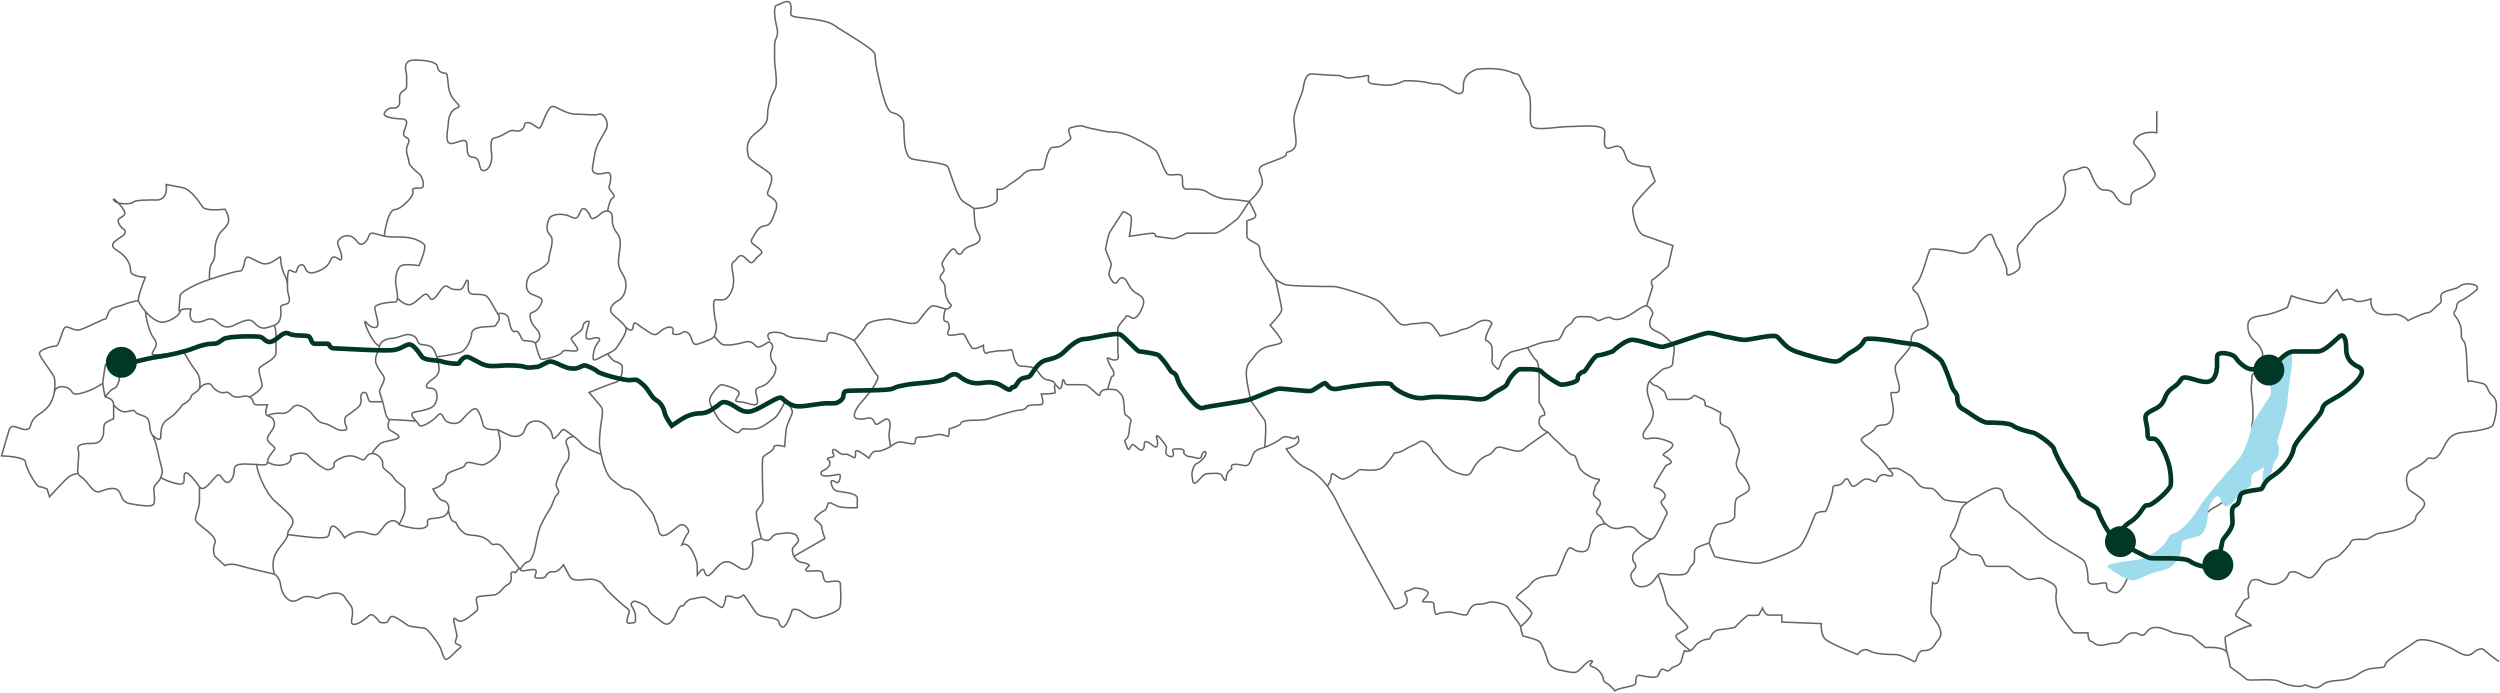 <?xml version="1.0" encoding="UTF-8"?> <svg xmlns="http://www.w3.org/2000/svg" width="1617" height="448" viewBox="0 0 1617 448" fill="none"> <path opacity="0.6" d="M66.504 247.838C66.504 245.838 67.504 240.838 68.004 236.838C68.404 233.638 71.838 235.504 73.504 236.838C75.004 239.171 77.804 244.338 77.004 246.338C76.004 248.838 75.504 250.838 73.504 251.338C71.904 251.738 69.171 255.171 68.004 256.838M66.504 247.838C66.504 249.438 67.504 254.504 68.004 256.838M66.504 247.838C64.836 249.171 59.801 252.318 53.003 254.237C44.505 256.636 48.5 251.838 42.002 250.338C36.803 249.138 35.168 252.437 35 254.237M68.004 256.838C69.838 257.004 73.504 258.238 73.504 261.838M73.504 261.838C73.504 265.438 73.504 269.338 73.504 270.838C72.171 271.338 69.204 272.638 68.004 273.838C66.504 275.338 67.504 280.338 66.504 282.338C65.504 284.338 65.004 286.838 59.004 286.838C53.004 286.838 49.504 287.838 50.504 290.838C51.504 293.838 50.504 296.338 50.504 300.338C50.504 302.964 49.857 304.728 50.545 306.338M73.504 261.838C74.671 263.338 77.704 266.338 80.502 266.338C83.999 266.338 86.502 264.338 87.502 266.338C88.502 268.338 93.502 268.338 95.502 270.838C97.502 273.338 96.002 277.838 98.502 281.338M104.002 308.838C103.002 311.838 99.502 313.338 99.502 316.338C99.502 319.338 100.502 323.338 99.502 325.838C98.502 328.338 90.502 326.838 84.502 325.838C78.502 324.838 79.002 320.838 77.004 317.838C75.007 314.838 70.002 315.838 65.002 317.838C60.002 319.838 57.003 311.338 53.003 308.838C51.629 307.979 50.904 307.18 50.545 306.338M104.002 308.838C105.002 305.838 105.502 305.338 104.002 300.338C102.502 295.338 101.002 284.838 98.502 281.338M104.002 308.838C105.168 309.671 108.902 311.638 114.502 312.838C121.502 314.338 118.002 308.838 119.502 306.338C121.002 303.838 126.502 311.338 129.002 314.838M98.502 281.338C100.335 283.171 104.002 285.938 104.002 282.338C104.002 277.838 104.502 273.338 109.002 270.838C112.602 268.838 116.502 264.004 118.002 261.838C119.668 261.004 123.102 258.838 123.502 256.838C124.002 254.338 126.502 254.838 129.002 251.338M129.002 251.338C131.502 247.838 136.002 247.338 137.002 249.338C138.002 251.338 142.002 254.838 145.502 253.838C149.002 252.838 149.002 256.838 153.002 256.838C157.002 256.838 158.502 255.338 161.502 256.838M129.002 251.338C129.502 249.171 129.802 243.938 127.002 240.338C123.502 235.838 121.002 231.338 119.502 228.838C118.002 226.338 98.502 231.338 98.502 228.838C98.502 226.338 103.502 223.838 99.502 218.838C96.302 214.838 94.502 205.504 94.002 201.338M161.502 256.838C164.502 258.338 163.002 261.838 166.002 261.838C168.402 261.838 171.668 261.838 173.002 261.838C172.168 263.838 171.002 268.038 173.002 268.838M161.502 256.838C164.168 255.338 169.502 251.738 169.502 249.338C169.502 246.338 166.498 239.838 168 237.838C169.502 235.838 178.5 232.338 178.5 228.338C178.5 224.338 178.5 219.338 178.5 216.338C178.5 213.938 177.834 211.362 177.502 210.374M173.002 268.838C175.502 269.838 177.002 270.338 177.502 273.838C178.002 277.338 173.002 280.838 173.002 283.838C173.002 286.838 179.002 288.838 177.502 290.838C176.002 292.838 173.002 295.838 173.002 298.838M173.002 268.838C174.335 268.171 177.902 266.938 181.502 267.338C186.002 267.838 188.002 264.838 189.502 263.338C191.002 261.838 193.002 261.338 198.002 264.338C203.002 267.338 204.002 272.838 209.502 273.838C215.002 274.838 217.502 278.838 222.002 278.338C226.502 277.838 223.002 275.838 223.002 272.338C223.002 268.838 224.002 269.338 228.002 266.338C232.002 263.338 234.002 261.838 233.502 258.338C233.002 254.838 234.002 253.838 236.002 253.838C238.002 253.838 237.502 259.838 240.002 259.838C242.002 259.838 245.835 259.838 247.502 259.838M173.002 298.838C173.002 301.39 169.745 300.685 166.002 300.418M173.002 298.838C175.502 300.338 179.502 301.838 184.502 300.338C188.502 299.138 188.502 296.171 188.002 294.838C190.668 293.504 196.702 291.638 199.502 294.838C203.002 298.838 210.002 303.838 212.002 303.838C214.002 303.838 217.002 301.998 216.002 300.418C215.002 298.838 221.502 294.838 226.502 294.838C231.502 294.838 234.502 298.838 236.002 296.838C237.502 294.838 238.002 293.338 241.002 293.338M129.002 314.838C131.502 318.338 135.502 312.838 139.002 308.838C142.502 304.838 142.502 308.838 145.502 311.338C148.502 313.838 151.502 308.838 151.502 303.838C151.502 298.838 159.502 300.338 164.002 300.338C164.673 300.338 165.345 300.371 166.002 300.418M129.002 314.838C129.002 315.671 129.002 318.638 129.002 323.838C129.002 330.338 125.002 334.338 127.002 337.338C129.002 340.338 141.002 346.838 139.002 351.338C137.402 354.938 138.335 358.504 139.002 359.838L145.502 365.838C146.502 365.171 149.802 364.238 155.002 365.838C160.202 367.438 172.168 370.171 177.502 371.338M177.502 371.338C176.835 369.338 175.902 364.238 177.502 359.838C179.502 354.338 186.002 349.338 186.002 345.838M177.502 371.338C178.669 372.004 181.103 374.337 181.502 378.337C182 383.337 185.503 388.837 189.502 388.837C193.5 388.837 194.503 385.337 199.502 385.837C204.5 386.337 204.502 387.837 207.002 386.337C209.502 384.837 215.998 382.837 219.5 383.837C223.002 384.837 222.998 386.837 225.5 389.837C228.002 392.837 228.002 393.837 228.002 396.837C228.002 399.837 226 403.837 229 403.837C232 403.837 236.998 399.837 238.5 398.337C240.002 396.837 241.502 397.837 243.502 399.837C245.502 401.837 244.502 402.837 248.502 402.837C252.502 402.837 251.002 397.837 254.502 398.837C258.002 399.837 263 404.337 264.5 404.837C265.7 405.237 271.668 406.004 274.502 406.337C276.503 406.337 283 415.337 284.5 418.337C286 421.337 286 423.337 287.5 425.837C289 428.337 293.5 422.337 296 420.337C298.5 418.337 299 417.837 296 416.837C293 415.837 295.5 413.337 295.5 411.337C295.5 409.337 293.5 403.337 293.5 400.837C293.5 398.337 295 401.337 297.5 401.837C300 402.337 307 396.337 308.5 394.837C310 393.337 307 387.337 308.5 386.337C310 385.337 315.5 385.337 319.5 384.837C323.5 384.337 325.5 379.337 328 378.337C330.5 377.337 331 374.837 330.5 371.837C330.1 369.437 332.333 369.837 333.5 370.337C334.333 369.004 336.1 366.737 336.5 368.337M186.002 345.838C186.002 342.338 189.502 340.838 189.502 337.338C189.502 333.838 184.002 329.838 177.502 323.838C171.002 317.838 166.002 303.998 166.002 300.418M186.002 345.838C189.002 345.838 199.502 347.838 207.002 347.838C214.502 347.838 212.002 345.838 214.002 341.338C215.602 337.738 220.668 344.171 223.002 347.838C223.502 347.171 225.502 345.538 229.502 344.338C234.502 342.838 239.002 345.838 242.502 345.838C246.002 345.838 247.502 339.338 252.002 337.338C255.602 335.738 257.502 338.004 258.002 339.338M241.002 293.338C244.002 293.338 248.002 296.838 247.502 300.338C247.002 303.838 252.002 304.838 254.502 308.838C257.002 312.838 262.502 314.838 262.002 316.338C261.502 317.838 262.002 324.838 262.002 328.838C262.002 332.038 259.335 337.171 258.002 339.338M241.002 293.338C241.002 291.838 243.502 289.338 245.502 287.338C247.502 285.338 252.502 285.338 256.502 283.838C260.502 282.338 255.502 280.338 252.502 278.338C250.102 276.738 251.168 273.004 252.002 271.338M258.002 339.338C261.835 340.671 270.502 342.938 274.502 341.338C279.502 339.338 273.002 335.838 280.002 335.338C287.002 334.838 289.002 333.338 290.002 330.338M290.002 330.338C291.002 327.338 289.002 323.838 286.502 323.838C284.502 323.838 281.335 318.838 280.002 316.338C282.835 315.504 288.502 312.838 288.502 308.838C288.502 303.838 300.002 303.998 301.002 300.418C302.002 296.838 310.002 301.838 313.502 300.338C317.002 298.838 323.002 294.838 323.502 289.338C323.902 284.938 322.668 279.838 322.002 277.838M290.002 330.338C290.501 332.671 291.9 337.338 293.5 337.338C295.5 337.338 295.002 339.837 298.002 342.837C301.002 345.838 301.502 345.837 307.002 346.337C312.502 346.837 315.5 348.837 317.5 351.337C319.5 353.837 321.5 349.837 325 353.837C327.8 357.037 333.833 364.837 336.5 368.337M322.002 277.838C319.168 278.171 313.302 278.038 312.502 274.838C311.502 270.838 309.502 263.838 307.002 264.338C304.502 264.838 300.502 269.838 298.002 272.338C295.502 274.838 290.502 273.838 288.502 272.338C286.502 270.838 286.002 265.338 283.002 268.838C280.002 272.338 272.002 277.338 271.002 274.838C270.726 274.149 269.957 273.27 269.123 272.338M322.002 277.838C323.168 278.504 326.2 280.137 329 281.337C332.5 282.837 337.5 282.837 339 278.837C340.5 274.838 342 272.838 346 272.338C350 271.837 354 275.338 356 278.338C358 281.337 356.5 285.837 360 282.337C363.5 278.837 363.5 276.337 366.5 278.837C368.026 280.109 369.553 281.122 371.145 282.337M245.502 223.838C246.002 220.338 251.002 218.838 253.502 218.838C256.002 218.838 262.002 216.338 263.502 216.338C265.002 216.338 269.002 216.838 270.002 220.338C271.002 223.838 273.502 222.338 278.002 223.838C280.034 224.515 281.525 227.563 282.528 230.838M245.502 223.838C245.002 227.338 241.502 231.338 243.502 235.838C245.502 240.338 248.002 242.338 248.502 244.338C249.002 246.338 245.502 251.838 245.502 252.838C245.502 253.838 246.502 256.838 247.502 259.838M245.502 223.838C241.503 222.838 236.002 210.374 236.002 208.338C236.002 206.302 238 211.838 242.5 211.838C247 211.838 242 201.338 242.5 198.838C243 196.338 252.5 195.338 255.5 195.338C256.573 195.338 257.007 194.314 257.098 192.838M247.502 259.838C248.502 262.838 249.502 271.338 252.002 271.338M252.002 271.338C254.002 271.338 264.249 272.004 269.123 272.338M269.123 272.338C266.931 269.886 264.293 267.062 269.002 266.338C281.502 264.338 281.002 261.838 282.002 259.838C283.002 257.838 283.002 253.338 281.002 251.838C279.002 250.338 277.002 251.838 276.002 250.338C275.002 248.838 277.502 246.838 281.002 244.338C283.802 242.338 284.168 239.171 284.002 237.838C283.784 236.024 283.301 233.363 282.528 230.838M94.002 201.338C96.168 204.004 101.602 209.138 106.002 208.338C111.502 207.338 116.502 203.338 116.502 201.338M94.002 201.338C92.668 199.838 89.902 196.338 89.502 194.338M116.502 201.338C116.502 199.738 121.168 199.671 123.502 199.838C122.668 202.671 122.202 208.338 127.002 208.338C133.002 208.338 133.002 205.838 137.002 206.338C141.002 206.838 143.502 214.338 151.502 210.338C159.502 206.338 162.002 206.338 164.002 208.338C166.002 210.338 168.502 213.338 173.002 211.838C174.733 211.261 176.243 210.906 177.502 210.374M116.502 201.338C115.002 202.534 116.502 193.838 116.502 191.338C116.502 188.838 127.002 183.838 131.002 182.338C131.932 181.989 133.539 181.423 135.502 180.761M186.002 187.338C186.002 190.838 189.502 195.838 184.502 196.838C179.502 197.838 182.502 199.338 181.502 204.838C180.886 208.222 179.514 209.524 177.502 210.374M186.002 187.338C186.002 179.338 184.502 179.838 183.002 175.338C181.502 170.838 181.502 167.838 181.502 166.338C181.502 164.838 175.002 172.338 169.502 170.338C164.002 168.338 162.502 166.338 160.002 166.338C157.502 166.338 158.502 175.338 155.002 175.338C152.316 175.338 141.975 178.577 135.502 180.761M186.002 187.338C185.834 183.338 185.8 175.238 187 174.838C188.5 174.338 191.5 177.838 192 174.838C192.5 171.838 194.998 170.338 196.5 171.838C198.002 173.338 197.5 178.838 206 175.338C214.5 171.838 213 167.338 215.5 166.338C218 165.338 221 170.838 221 166.338C221 161.838 217 157.838 219 155.338C221 152.838 224.503 151.338 228.002 153.338C231.5 155.338 232.002 160.338 236.002 156.838C240.002 153.338 237.003 149.338 243.502 151.338C245.543 151.966 247.091 152.397 248.502 152.692M135.502 180.761C135.335 178.12 135.402 172.338 137.002 170.338C139.002 167.838 139.002 164.838 139.002 161.838C139.002 158.838 140.002 152.338 144.002 148.838C148.002 145.338 149.502 141.838 145.502 135.338C141.335 135.838 132.602 136.238 131.002 133.838C129.002 130.838 123.502 122.338 118.002 121.338C113.602 120.538 109.168 119.671 107.502 119.338C108.002 122.671 107.502 129.338 101.502 129.338C94.002 129.338 87.502 129.338 86.002 130.838C84.502 132.338 75.007 132.338 73.504 129.338C72.002 126.338 82.502 136.338 80.502 138.838C78.502 141.338 75.007 140.838 77.004 144.838C79.002 148.838 82.502 148.338 80.502 151.338C78.502 154.338 68.002 157.338 75.502 161.838C83.002 166.338 84.502 171.838 84.502 175.338C84.502 178.138 90.835 179.171 94.002 179.338C92.335 183.504 89.102 192.338 89.502 194.338M89.502 194.338C87.667 194.671 83.299 195.638 80.502 196.838C77.004 198.338 74.502 198.338 72.002 199.838C69.502 201.338 69.504 206.338 68.004 206.338C66.504 206.338 55.502 212.338 51.502 213.338C47.502 214.338 44.002 210.338 42.002 211.838C40.002 213.338 38.502 223.838 36.002 223.838C33.502 223.838 25.002 226.338 25.502 228.838C26.002 231.338 33.998 241.338 35 243.838C35.619 245.383 35.855 249.794 35 254.237M50.545 306.338C49.363 306.338 46.4 306.838 44 308.838C41.6 310.838 35 318.004 32 321.338L30.5 316.338C29.5 315.838 27.1 314.838 25.502 314.838C23.503 314.838 16.5 302.338 16.5 298.838C16.5 296.038 6.167 295.004 1 294.838C2.167 290.671 4.8 281.438 6 277.838C7.5 273.338 12.5 277.838 16.5 277.838C20.5 277.838 19 274.838 21.5 271.338C24 267.838 28 267.338 32 261.838C33.527 259.738 34.472 256.981 35 254.237M257.098 192.838C257.261 190.189 256.321 186.086 256 183.838C255.5 180.338 256.5 173.338 259.5 171.838C261.9 170.638 268.168 171.338 271.002 171.838C272.668 168.004 275.701 159.938 274.5 158.338C272.998 156.338 267.5 153.338 259.5 153.338C254.013 153.338 251.583 153.338 248.502 152.692M257.098 192.838C258.731 194.671 262.799 198.038 266 196.838C270.002 195.338 274.002 189.338 276.002 190.338C278.002 191.338 278.002 195.338 281.002 192.838C284.002 190.338 286.5 183.338 289.5 185.338C292.5 187.338 293.5 187.338 297 187.338C300.5 187.338 301 180.338 302.5 181.338C304 182.338 300.5 190.338 306.5 190.338C312.5 190.338 314 190.838 315 191.838C316 192.838 317.5 194.838 319.5 198.838C320.314 200.465 321.293 201.762 322 202.963M282.528 230.838C286.352 230.338 294.8 229.038 298 227.838C302 226.338 305 218.838 305 216.338C305 213.838 306.5 211.838 314 211.338C321.5 210.838 319.5 211.838 322 208.338C323.483 206.262 323.031 204.713 322 202.963M322 202.963C324 202.421 328.2 202.338 329 206.338C330 211.338 331 215.338 333.5 214.338C336 213.338 337 220.338 339 220.338C341 220.338 346.5 220.838 346.5 222.338M346.5 222.338C346.5 223.838 349 231.838 350 232.338C351 232.838 362.5 230.338 363.5 227.838C364.5 225.338 370.5 227.838 373 226.838C375.5 225.838 369 220.338 369.5 218.838C370 217.338 377 214.338 377 211.338C377 208.338 381 206.838 381 208.338C381 209.838 378 217.338 379.5 218.838C381 220.338 386 217.338 387.5 218.838C389 220.338 385 221.838 384 227.838C383 233.838 383.5 233.838 389 230.838C390.512 230.013 391.835 229.377 393 228.816M346.5 222.338C345 222.338 350 220.338 349 216.338C348 212.338 344 211.338 343 205.838C342 200.338 345.5 203.838 349 198.338C352.5 192.838 350 192.838 344 190.338C338 187.838 341 178.338 344 176.838C347 175.338 355 171.838 355 167.838C355 163.838 359 155.338 356 152.338C353 149.338 353.5 145.838 355 141.838C356.5 137.838 365 137.838 369.5 140.338C374 142.838 374 138.838 376 135.838C378 132.838 381 137.838 382 140.338C383 142.838 386 140.338 389 137.838C390.281 136.771 391.744 136.341 393 136.511M404.5 211.338C406.5 214.338 401.5 220.338 399.5 223.838C398.05 226.376 396.074 227.336 393 228.816M404.5 211.338C402.5 208.338 398.5 205.587 396 202.963C393.5 200.338 395.5 196.838 400 194.338C404.5 191.838 405.5 185.338 404.5 181.338C403.5 177.338 400 174.838 400 169.338C400 163.838 403 155.838 399.5 151.338C396 146.838 396 144.338 396 140.338C396 138.045 394.686 136.738 393 136.511M404.5 211.338C406 213.004 409.1 215.338 409.5 211.338C410 206.338 412.5 210.337 416 212.338C419.5 214.338 423 218.338 426 215.338C429 212.338 433.5 210.337 435 212.338C436.5 214.338 433 216.338 437.5 216.338C442 216.338 441.5 212.838 445 215.338C448.5 217.838 446.5 224.338 452 222.338C457.5 220.338 461 219.338 462 217.338M248.502 152.692C248.835 149.741 250.002 142.838 252.002 138.838C254.502 133.838 255.498 136.838 259.5 133.838C263.502 130.838 268 126.338 267 123.338C266 120.338 272.5 122.838 273.5 120.838C274.5 118.838 273.003 113.838 271.002 112.338C269 110.838 264.5 106.838 264.5 104.838C264.5 102.838 263.5 101.838 263 98.338C262.5 94.838 264.5 92.838 264.5 90.838C264.5 88.838 261 88.838 261 86.838C261 84.838 263 81.338 263 79.338C263 77.338 261.5 76.838 258.5 76.838C255.5 76.838 248.502 75.838 248.502 73.838C248.502 71.838 252 69.338 254 69.838C256 70.338 258.5 68.838 258.5 66.338C258.5 63.838 258 61.338 259.5 59.838C261 58.338 263 57.838 263 55.838C263 53.838 263 49.338 263 48.338C263 47.338 259.5 38.838 268 38.838C276.5 38.838 283 40.338 283 43.338C283 46.338 286.5 47.338 288 47.338C289.5 47.338 289.5 50.838 290 55.338C290.5 59.838 292 62.338 293.5 64.338C295 66.338 299 68.838 295.5 69.838C292 70.838 290 75.838 290 79.338C290 82.838 287 93.338 292 92.838C297 92.338 301.5 88.337 302 93.338C302.5 98.338 301.5 101.338 306.5 101.838C311.5 102.338 309 110.838 313 110.338C317 109.838 318.5 103.838 318 99.838C317.5 95.838 317 89.838 319.5 89.338C322 88.838 324.5 87.838 328.5 85.338C332.5 82.838 334.5 86.338 337.5 83.838C340.5 81.338 338 79.338 341.5 79.338C345 79.338 348 84.338 349.5 82.338C351 80.338 354.5 67.837 358 68.838C361.5 69.838 366.5 73.838 372.5 73.838C378.5 73.838 385 74.838 387.5 73.838C390 72.838 394.5 78.838 392 83.838C389.5 88.838 385.5 93.338 384.5 100.838C383.5 108.338 381.5 111.338 386 112.338C390.5 113.338 395 108.837 395 114.838C395 120.838 392.5 120.338 395 123.338C397.5 126.338 398 126.838 396 128.338C394.4 129.538 393.333 134.286 393 136.511M462 217.338C463 215.338 464 211.838 463 208.338C462 204.838 461 195.838 462 194.338C463 192.838 467 195.338 470 192.838C473 190.338 474.5 185.838 474.5 181.338C474.5 176.838 472 170.838 474.5 169.338C477 167.838 478 163.337 481.5 166.338C485 169.338 485.5 171.838 488.5 167.838C491.5 163.838 494.5 164.337 491.5 161.338C488.5 158.338 484.5 157.337 486.5 154.338C488.5 151.338 489 149.338 491.5 147.338C494 145.338 496 146.837 498 144.338C499.6 142.338 500.667 139.171 501 137.838C502 136.004 503.4 131.738 501 129.338C498 126.338 497 127.337 496.5 125.338C496 123.338 501.5 115.838 498 112.338C494.5 108.838 484.5 103.838 484 100.838C483.5 97.838 481.5 91.838 488.5 86.338C495.5 80.838 496.5 78.838 496.5 73.838C496.5 68.838 498.5 62.338 501 58.338C503.5 54.338 501 42.838 501 38.838C501 34.838 501 34.338 501 29.338C501 24.338 504 23.838 502.5 17.838C501 11.838 500 3.838 502.5 3.338C505 2.838 510.5 -1.662 511.5 3.338C512.5 8.338 509.5 9.837 514 10.837C518.5 11.837 534 12.337 539.5 16.337C545 20.337 566 31.837 566 35.337C566 38.838 567 44.837 568 48.837C569 52.837 572.5 71.837 577 72.837C581.5 73.838 584 76.338 584.5 79.338C585 82.338 583.5 101.337 590 102.837C596.5 104.337 611.5 105.337 613 107.837C614.5 110.338 619 127.837 623 130.337C626.2 132.337 629 134.171 630 134.837M462 217.338C462.667 218.338 464.5 220.737 466.5 222.338C469 224.338 478 222.338 481.5 221.337C485 220.337 486.5 221.337 489 223.838C491.5 226.338 496.5 220.337 498 221.337C499.5 222.337 500.5 223.838 499 226.838C497.5 229.838 499 233.837 501 235.837C503 237.837 501 242.837 499 244.837C497 246.837 496.5 248.837 491.5 250.337C486.5 251.837 490 255.337 490 259.838C490 264.338 483 259.838 478 259.838C473 259.838 478.5 256.337 478 253.837C477.5 251.337 468 248.837 466.5 248.837C465 248.837 459 255.837 459 258.837C459 261.837 462 266.338 464 269.837C466 273.337 470 275.837 474.5 278.837C479 281.837 478 277.337 481 277.337C484 277.337 485 277.838 489 277.337C493 276.837 498 272.338 500.5 270.837C503 269.337 506.5 262.337 507.5 260.337C508.5 258.337 512.5 264.338 512.5 266.338C512.5 268.338 509 273.837 508.5 277.838C508.1 281.038 507.667 286.504 507.5 288.837C505.167 288.171 500.5 287.337 500.5 289.338C500.5 291.838 494.5 293.837 493.5 295.837C492.5 297.837 493.5 322.337 493.5 323.838C493.5 325.338 491 328.337 489.5 330.337C488.3 331.937 491 343.004 492.5 348.337M630 134.837C630 138.504 630.4 146.537 632 149.337C634 152.837 636 156.337 628.5 158.837C621 161.338 623.5 164.337 620.5 164.337C617.5 164.337 618.5 156.837 613 164.337C607.5 171.837 609.5 170.837 610.5 173.837C611.5 176.837 606 177.838 609 181.338C612 184.837 611 185.337 611.5 189.337C612 193.337 614 196.337 615 196.837C616 197.337 614 200.337 611.5 199.837M630 134.837C631.5 134.837 635.2 134.637 638 133.837C641.5 132.837 645 131.337 645 128.837C645 126.837 645 123.671 645 122.337C646 122.671 648.6 122.837 651 120.837C654 118.337 658 116.337 660.5 113.837C663 111.337 664.5 109.837 669.5 109.837C674.5 109.837 675 109.337 675.5 107.837C676 106.337 677.5 95.337 681 95.337C684.5 95.337 687 94.337 688 93.337C689 92.337 692 90.837 692.5 89.837C693 88.837 690.5 84.837 691.5 83.337C692.3 82.137 697.167 81.504 699.5 81.337C701.667 82.004 706.2 83.337 707 83.337C708 83.337 715 85.337 718.5 85.337C722 85.337 725.5 85.837 729.5 87.337C733.5 88.837 745 94.942 747.5 97.337C750 99.733 753 111.837 755.5 112.837C758 113.837 763.5 111.837 764.5 113.837C765.5 115.837 763.5 122.337 767.5 122.337C771.5 122.337 777.5 121.837 781 124.337C784.5 126.837 790.5 128.837 794 128.837C796.8 128.837 804.5 129.837 808 130.337M611.5 199.837C609 199.337 604 196.837 602 198.337C600 199.837 597 203.837 594 207.837C591 211.837 578.5 205.837 574 206.337C569.5 206.837 562 207.337 560 210.837C558.4 213.637 554.333 218.337 552.5 220.337M611.5 199.837C610.667 202.504 609.5 207.837 611.5 207.837C614 207.837 614 211.337 614 212.337C614 213.337 611 216.837 615 216.837C619 216.837 623 214.837 624 216.837C625 218.838 627 222.837 628.5 224.837C629.7 226.437 634 224.504 636 223.337C636 225.837 636.7 230.237 639.5 227.837C646 226.837 645.5 226.837 649.5 226.837C653.5 226.837 654.5 224.837 655 227.837C655.5 230.837 657 236.837 660.5 236.837C664 236.837 668 237.337 670 238.837C672 240.337 673.5 245.337 678 245.837C681.6 246.237 682.5 248.004 682.5 248.837M552.5 220.337C554 222.504 557.5 227.637 559.5 230.837C562 234.837 565 240.337 567.5 242.837C570 245.337 558.5 258.837 557 260.337C555.5 261.837 549.5 269.837 554.5 270.837C559.5 271.837 562 269.337 564 270.837C566 272.337 565.5 275.837 568.5 273.837C571.5 271.837 573.5 269.837 575 271.837C576.5 273.837 575 279.337 575 281.337C575 282.937 575.667 287.004 576 288.837M552.5 220.337C549.5 218.337 538.5 214.337 536.5 215.338C534.5 216.338 535.5 218.838 534.5 220.337C533.5 221.837 522 218.838 517.5 218.838C513 218.838 508.5 217.338 507.5 216.338C506.5 215.338 501 214.337 498 215.338C495.6 216.138 497 219.004 498 220.337M576 288.837C574 290.004 569.4 292.237 567 291.837C564.6 291.437 562.667 294.671 562 296.337C559.333 294.171 553.9 290.237 553.5 291.837C553 293.837 554 296.837 552 295.837C550 294.837 548 293.337 546.5 293.837C545 294.337 542.5 292.837 541.5 291.837C540.5 290.837 538.5 289.837 538.5 291.837C538.5 293.837 541 295.337 537.5 295.837C534.7 296.237 535 297.004 535.5 297.337C536.167 297.671 537.3 298.837 536.5 300.837C535.7 302.837 532.833 304.337 531.5 304.837C530.667 306.004 530.3 308.237 535.5 307.837C542 307.337 543.5 305.837 543.5 307.837C543.5 309.837 542.5 313.337 540.5 311.837C538.5 310.337 537.5 310.837 537.5 311.837C537.5 312.837 538.5 316.337 540.5 317.337C542.5 318.337 554.5 318.337 554.5 322.337C554.5 325.537 554.5 327.671 554.5 328.337C551.167 328.504 543.9 328.537 541.5 327.337C538.5 325.837 536 324.337 535.5 325.837C535 327.337 534.5 329.837 533 330.337C531.5 330.837 526.5 334.837 527 335.837C527.5 336.837 531.5 338.837 531.5 340.837C531.5 342.437 532.833 346.504 533.5 348.337L513.5 359.837M576 288.837C577.167 287.837 580 285.837 582 285.837C584.5 285.837 590.5 287.837 591.5 286.837C592.5 285.837 591.5 282.837 593.5 282.837C595.5 282.837 602 282.337 605 281.337C608 280.337 612 281.837 613 282.337C613.8 282.737 614 279.171 614 277.337C616.5 276.671 621.5 275.037 621.5 273.837C621.5 272.337 626.5 271.837 628.5 271.837C630.5 271.837 637.5 271.837 639.5 270.837C641.5 269.837 656.5 265.337 659 265.337C661.5 265.337 663.5 264.337 664 263.337C664.5 262.337 666.5 261.837 670 261.837C673.5 261.837 674.5 261.838 674.5 259.838C674.5 258.237 673.833 255.837 673.5 254.837C676.5 254.837 682.5 254.637 682.5 253.837C682.5 252.837 681.5 248.837 682.5 248.837M513.5 359.837C514 361.004 515.8 363.437 519 363.837C522.2 364.237 523.333 365.337 523.5 365.837C522.167 366.837 520 368.937 522 369.337C524.5 369.837 531 367.837 532 370.837C533 373.837 532.5 376.837 536 376.337C539.5 375.837 543.5 375.337 543.5 377.337C543.5 379.337 544.5 390.337 543 393.337C541.5 396.337 529.5 399.837 527 399.837C524.5 399.837 521 397.337 518 395.337C515.6 393.737 513.333 394.004 512.5 394.337C511.167 398.837 507.9 407.337 505.5 405.337C502.5 402.837 505.5 400.837 499.5 399.837C493.5 398.837 491 398.337 489.5 396.837C488 395.337 481.5 384.837 481 384.837C480.5 384.837 478 387.837 474.5 386.337C471.7 385.137 470 385.504 469.5 385.837C469.167 388.504 468.1 393.637 466.5 392.837C464.5 391.837 458 386.837 456 386.337C454.4 385.937 450.333 386.837 448.5 387.337C448 387.171 446.5 387.237 444.5 388.837C442 390.837 443 391.837 441 391.837C439 391.837 437 397.837 436.5 398.837C436 399.837 433 405.837 429 402.837C425 399.837 420 396.837 419.5 394.337C419 391.837 411.5 388.837 410.5 388.837C409.5 388.837 407.5 390.337 408.5 391.837C409.5 393.337 411 396.337 411 398.337C411 400.337 411.5 402.837 409.5 402.837C407.5 402.837 405.5 403.837 405.5 401.837C405.5 399.837 407 396.337 407 395.337C407 394.337 405.5 393.337 403 391.337C400.5 389.337 393 382.337 391.5 380.337C390 378.337 389 375.837 384 374.837C379 373.837 371 377.337 368.5 372.837C366.5 369.237 365 366.337 364.5 365.337C363.333 367.004 360.4 370.237 358 369.837C355 369.337 353 371.837 353 372.837C353 373.837 345.5 374.837 346 372.837C346.5 370.837 348 368.337 345 368.337C342 368.337 337 370.337 336.5 368.337M513.5 359.837C513.167 359.171 512.5 357.437 512.5 355.837C512.5 353.837 513.5 353.837 515.5 351.337C517.5 348.837 516 348.837 515.5 346.837C515 344.837 508.5 344.338 507.5 344.837C506.5 345.337 501 344.338 499 347.838C497.4 350.638 494 349.338 492.5 348.337M336.5 368.337C337.333 366.837 339.5 363.737 341.5 363.337C344 362.837 346 355.837 346.5 352.337C347 348.837 349 340.837 350 339.337C351 337.837 352 334.837 355 330.337C358 325.837 358 322.337 360 320.337C362 318.337 361.5 317.337 360 314.837C358.5 312.337 364.5 300.837 366.5 298.838C368.5 296.838 368.5 291.837 366.5 287.338C364.9 283.738 368.93 282.504 371.145 282.337M393 228.816C394 230.323 396.4 233.437 398 233.837C400 234.337 402.5 235.837 402.5 236.837C402.5 237.838 403 245.837 398 247.337C394 248.537 385 252.171 381 253.837C383.167 256.337 387.8 261.737 389 263.337C390.2 264.937 389.5 270.004 389 272.338C388.333 276.504 387.2 285.837 388 289.837C388.216 290.915 388.478 292.295 388.806 293.837M492.5 348.337C490.333 348.837 486.1 350.137 486.5 351.337C487 352.837 488 363.837 484 367.337C480 370.837 475.5 363.837 470.5 363.337C465.5 362.837 462 369.837 459 371.837C456 373.837 456 369.337 455 368.337C454.2 367.537 452 370.337 451 371.837C451 370.671 451 367.837 451 365.837C451 363.337 448.5 356.837 446 353.837C444 351.437 441.833 351.837 441 352.337C441.833 350.337 443.8 346.037 445 344.837C446.5 343.337 443.5 339.337 441 339.337C438.5 339.337 433.5 345.837 429.5 346.337C425.5 346.837 426 341.338 425 339.337C424 337.337 423.5 335.837 423 333.837C422.5 331.837 417 325.837 415.5 323.337C414 320.837 408.5 316.338 406 316.338C403.5 316.338 401 314.337 396 310.337C392.078 307.2 390.002 299.447 388.806 293.837M682.5 248.837C683.5 248.837 685.5 253.337 686.5 250.337C687.5 247.337 687 244.837 688 245.837C689 246.837 688 248.837 691 248.837C694 248.837 699 248.837 701.5 248.837C704 248.837 710 255.837 711 255.837C712 255.837 710.5 251.837 716.5 251.837M716.5 251.837C722.5 251.837 722 251.837 725 254.837C728 257.837 726.5 267.337 728 268.337C729.5 269.337 731.5 270.837 731.5 271.837C731.5 272.837 730.5 275.837 730.5 277.337C730.5 278.837 730 282.337 729 283.337C728 284.337 727 284.837 728 286.837C729 288.837 729.5 291.837 730.5 290.337C731.5 288.837 732 286.837 733.5 287.837C735 288.837 738 292.837 739.5 290.337C741 287.837 739 284.837 742 285.837C745 286.837 747.5 290.837 748.5 288.337C749.5 285.837 747 281.337 748.5 281.837C750 282.337 754.5 288.337 754.5 289.337C754.5 290.337 753.5 292.337 754.5 293.837C755.5 295.337 759 296.337 759 293.837C759 291.337 756.5 290.337 762 290.337C766.4 290.337 766.167 292.004 765.5 292.837C766 293.671 767.5 295.337 769.5 295.337C772 295.337 776.5 297.837 777 295.337C777.5 292.837 779.5 290.837 780 292.837C780.5 294.837 776 299.337 774 299.837C772 300.337 770.5 306.337 771 307.837C771.5 309.337 771 314.337 774 311.837C777 309.337 778 306.337 781.5 306.337C785 306.337 789.5 305.337 790.5 307.837C791.5 310.337 793 311.837 793 309.837C793 307.837 794 304.837 796 303.837C798 302.837 794.5 300.837 798.5 300.337C802.5 299.837 806 302.837 808 299.837C810 296.837 810 293.337 812 291.837C814 290.337 815 290.337 818 289.337M716.5 251.837C717.167 249.004 718.7 243.337 719.5 243.337C720.5 243.337 721 241.337 719.5 238.837C718 236.337 717.5 235.837 716.5 232.837C715.5 229.837 717.5 232.837 721 232.837C724.5 232.837 723 229.837 723 226.837C723 223.837 723 213.837 723 212.337C723 211.137 726.333 207.171 728 205.337C728 204.504 728.7 203.337 731.5 205.337C735 207.837 738.5 200.837 739.5 196.837C740.5 192.837 738 191.337 734.5 189.337C731 187.337 729 181.837 728 180.837C727 179.837 725 178.337 723 181.837C721 185.337 718.5 180.837 717.5 178.337C716.5 175.837 719.5 172.337 718.5 169.837C717.7 167.837 715.833 163.337 715 161.337C715.5 158.504 716.7 152.437 717.5 150.837C718.3 149.237 723.833 140.837 726.5 136.837C727.833 137.337 730.7 138.637 731.5 139.837C732.3 141.037 731.167 149.004 730.5 152.837C734.833 152.171 743.9 150.837 745.5 150.837C747.1 150.837 747.5 152.171 747.5 152.837C750.667 153.337 757.4 154.337 759 154.337C760.6 154.337 765.333 152.004 767.5 150.837C772.167 150.837 782.3 150.837 785.5 150.837C789.5 150.837 798.5 142.837 800 141.837C801.2 141.037 805.833 133.837 808 130.337M818 289.337C821 288.337 826 285.837 829 283.337C832 280.837 837 284.837 838 283.337C839 281.837 840 281.337 840 284.837C840 287.637 834.667 289.671 832 290.337C833.667 293.337 838.6 300.037 845 302.837C849.805 304.94 854.429 309.026 858.44 314.337M818 289.337C818.5 284.171 819.2 273.437 818 271.837C816.8 270.237 811.833 263.171 809.5 259.838C809 258.504 807.7 253.937 806.5 246.337C805 236.837 808 234.337 809.5 232.837C811 231.337 813 226.837 818 224.837C823 222.837 829 222.837 829 220.837C829 219.237 824 213.171 821.5 210.337C824 207.837 829 202.337 829 200.337C829 198.337 826.333 186.504 825 180.837M983.5 405.337C983.5 403.837 977.5 397.337 976 393.837C974.5 390.337 966.5 389.337 964.5 389.337C962.5 389.337 961 390.837 956 390.837C951 390.837 950 395.837 949 397.337C948 398.837 940 395.837 938 395.837C936 395.837 931 396.337 929.5 397.337C928 398.337 927.5 392.837 927.5 390.837C927.5 388.837 923.5 389.337 921 389.337C918.5 389.337 922 387.337 923.5 384.337C925 381.337 917 380.337 915.5 380.337C914 380.337 913.5 381.337 910 382.337C906.5 383.337 911 385.337 910 389.337C909.2 392.537 904.333 393.671 902 393.837C891.5 375.004 869.5 335.137 865.5 326.337C863.503 321.944 861.107 317.87 858.44 314.337M983.5 405.337C983.5 406.537 984.5 409.837 985 411.337C987.833 412.004 993.9 413.637 995.5 414.837C997.5 416.337 1000.5 424.837 1001 427.337C1001.5 429.837 1005 432.837 1008.5 433.337C1012 433.837 1016 435.337 1019 434.837C1022 434.337 1026 427.337 1029 427.337C1032 427.337 1027 429.837 1029 430.837C1031 431.837 1032 431.337 1035 434.837C1038 438.337 1036 440.337 1039 441.837C1041.4 443.037 1043.67 445.671 1044.5 446.837C1044.83 446.504 1046.4 445.637 1050 444.837C1054.5 443.837 1058 443.337 1058 441.837C1058 440.337 1058 437.337 1059.5 436.837C1061 436.337 1071 439.837 1072.5 436.837C1074 433.837 1074 432.837 1075.5 432.837C1077 432.837 1078.5 435.337 1080.5 432.837C1082.5 430.337 1086.5 431.337 1087.5 427.337C1088.3 424.137 1089.17 421.671 1089.5 420.837C1090.25 421.264 1091.71 421.594 1093.3 420.837M983.5 405.337C986.333 403.004 991.7 397.837 990.5 395.837C989 393.337 982 387.337 981 386.837C980 386.337 984.5 382.337 987.5 380.337C990.5 378.337 990.5 374.337 999 372.837C1007.5 371.337 1006 373.837 1008.5 368.337C1011 362.837 1013.5 354.337 1015.5 354.337C1017.5 354.337 1018 356.837 1023.5 356.837C1029 356.837 1028 349.837 1029 346.837C1030 343.837 1032.5 338.837 1038.5 338.837M1267.5 354.337L1265 360.837C1262.67 362.504 1257.7 365.937 1256.5 366.337C1255 366.837 1255 370.337 1254 374.837C1253.2 378.437 1251 377.671 1250 376.837C1249.5 382.337 1248.6 393.937 1249 396.337C1249.5 399.337 1253.5 402.337 1255 407.337C1256.5 412.337 1253.5 413.337 1251.5 416.837C1249.5 420.337 1246.5 420.837 1244 420.837C1241.5 420.837 1240.5 423.337 1239.5 426.337C1238.5 429.337 1237.5 427.337 1235 426.337C1232.5 425.337 1229 423.337 1225.5 423.337C1222 423.337 1213 423.337 1209 420.837C1205.8 418.837 1202.67 421.671 1201.5 423.337C1195.5 421.004 1182.9 415.737 1180.5 413.337C1178.1 410.937 1177.83 405.671 1178 403.337L1152.5 402.337V397.837C1150.5 397.837 1146 397.837 1144 397.837C1142 397.837 1140.5 394.837 1140 393.337L1137.5 397.837C1136 398.004 1132.7 398.237 1131.5 397.837C1130.3 397.437 1124.67 403.004 1122 405.837C1120.33 406.171 1116 406.937 1112 407.337C1107 407.837 1106.5 413.337 1105.5 413.337C1104.5 413.337 1099 413.837 1096 418.337C1095.13 419.636 1094.2 420.41 1093.3 420.837M1267.5 354.337C1269.5 355.837 1273.9 358.837 1275.5 358.837C1277.5 358.837 1280.5 358.337 1282 360.837C1283.5 363.337 1283.5 366.337 1286 366.337C1288.5 366.337 1298 366.337 1299 366.337C1300 366.337 1309 374.837 1312.5 374.837C1316 374.837 1319 372.837 1322.5 374.837C1326 376.837 1331 377.837 1330 383.337C1329 388.837 1331.5 396.337 1332.5 397.837C1333.5 399.337 1340.5 409.337 1341.5 409.337C1342.3 409.337 1347.83 409.337 1350.5 409.337C1350.5 411.171 1350.9 414.837 1352.5 414.837C1354.5 414.837 1355 418.837 1362.5 416.837C1370 414.837 1369.5 417.337 1373 413.337C1376.5 409.337 1378.5 409.337 1381 409.337C1383.5 409.337 1385.5 412.837 1388 409.337C1390.5 405.837 1392.5 405.837 1395.5 405.837C1398.5 405.837 1405.5 409.337 1406 409.337C1406.4 409.337 1413.83 410.671 1417.5 411.337L1426.5 418.837C1430.67 418.504 1439.3 418.737 1440.5 422.337M1267.5 354.337C1266.67 353.004 1264.5 349.937 1262.5 348.337C1260 346.337 1263 344.837 1265 339.837C1267 334.837 1267.5 330.837 1269 328.337C1269.6 327.333 1270.93 326.167 1272.5 325.035M1440.5 422.337C1441.7 425.937 1442.33 429.837 1442.5 431.337C1445.5 433.504 1451.8 438.137 1453 439.337C1454.5 440.837 1470 438.337 1474.5 440.837C1479 443.337 1488 444.837 1490 443.337C1492 441.837 1496.5 447.337 1501.5 443.337C1506.5 439.337 1511 440.837 1518 439.337C1525 437.837 1526.5 433.337 1534.5 432.337C1542.5 431.337 1542 432.337 1543 429.337C1544 426.337 1558 418.337 1562.5 414.837C1567 411.337 1582 417.337 1586.5 419.837C1591 422.337 1595.5 425.837 1599.5 422.337C1602.7 419.537 1605.17 419.504 1606 419.837C1608.5 422.004 1614.1 426.637 1616.5 427.837M1440.5 422.337C1439.83 419.004 1438.7 412.237 1439.5 411.837C1440.5 411.337 1452 404.837 1455.5 404.837C1459 404.837 1446 399.337 1446 397.837C1446 396.337 1449.5 392.337 1450.5 389.837C1451.5 387.337 1454.5 387.337 1454.5 386.337C1454.5 385.337 1453.5 380.837 1454.5 378.837C1455.5 376.837 1455.5 374.837 1459 374.837C1462.5 374.837 1462.5 376.837 1468.5 377.837C1474.5 378.837 1478.5 374.337 1479.5 372.837C1480.5 371.337 1479.5 369.837 1483.5 369.837C1487.5 369.837 1492.5 375.837 1496 372.837C1499.5 369.837 1500.5 366.837 1503.5 363.837C1506.5 360.837 1511 361.337 1513.5 358.837C1516 356.337 1518 354.337 1519.5 352.337C1521 350.337 1520 348.837 1525.5 348.837C1531 348.837 1530.5 349.337 1534.5 346.837C1538.5 344.337 1538 345.337 1545.5 343.837C1553 342.337 1562.5 338.337 1562.5 334.837C1562.5 331.337 1572.5 327.337 1566 322.337C1559.5 317.337 1558.5 317.837 1557.5 315.337C1556.5 312.837 1555 305.837 1560.5 303.337C1566 300.837 1568 298.837 1570 296.837C1572 294.837 1573.5 298.837 1577.5 294.337C1581.5 289.837 1582 280.837 1592 279.837C1602 278.837 1611.5 277.337 1612.5 274.837C1613.5 272.337 1617 259.837 1612.5 256.337C1608 252.837 1610 248.837 1605 247.837C1600 246.837 1597.5 245.837 1596.5 246.837C1595.5 247.837 1596 224.337 1594 221.337C1592 218.337 1592 219.337 1592 215.337C1592 211.337 1591.5 210.337 1590 207.337C1588.5 204.337 1586 203.337 1588 200.837C1590 198.337 1587.5 196.337 1592 194.337C1595.6 192.737 1600.17 189.004 1602 187.337C1602.67 186.504 1603 184.637 1599 183.837C1594 182.837 1591 184.837 1590 185.837C1589 186.837 1581.5 187.837 1579.5 189.837C1577.5 191.837 1580.5 194.837 1577.5 196.837C1574.5 198.837 1572.5 202.337 1570 202.337C1568 202.337 1560.83 205.671 1557.5 207.337C1556.17 205.837 1552.5 202.937 1548.5 203.337C1543.5 203.837 1538 203.837 1535.5 200.837C1533.5 198.437 1533.33 194.837 1533.5 193.337C1530.83 194.337 1525 195.937 1523 194.337C1521 192.737 1517.17 193.671 1515.5 194.337L1511.5 187.337C1510.33 188.504 1507.5 191.537 1505.5 194.337C1503 197.837 1497.5 195.337 1492.5 194.337C1488.5 193.537 1483.83 192.004 1482 191.337L1479.5 198.837C1477.5 199.837 1472.2 202.137 1467 203.337C1460.5 204.837 1454.5 204.337 1454 209.837C1453.5 215.337 1456 218.837 1459 221.337C1462 223.837 1463.5 227.837 1463.5 229.337C1463.5 230.837 1461 238.337 1459 240.337C1457 242.337 1456.5 241.837 1456.5 245.337C1456.5 248.837 1455.5 249.837 1456.5 256.337C1457.5 262.837 1457.5 273.337 1456.5 274.837C1455.7 276.037 1460.83 280.671 1463.5 282.837C1460.83 286.671 1454.8 295.237 1452 298.837C1448.5 303.337 1447.5 319.337 1444 320.837C1440.5 322.337 1435.5 326.837 1432 328.337C1428.5 329.837 1420.5 338.837 1414 342.837C1407.5 346.837 1404.5 349.837 1402 354.337C1399.5 358.837 1398 362.337 1394 363.837C1390.8 365.037 1381.67 368.337 1377.5 369.837C1376 374.671 1372 384.137 1368 383.337C1363 382.337 1362.5 380.837 1362.5 377.837C1362.5 374.837 1350.5 381.337 1350.5 374.837C1350.5 368.337 1349 363.837 1347.5 362.337C1346 360.837 1330 351.837 1325 348.337C1320 344.837 1308.5 333.337 1305 330.837C1301.5 328.337 1300 327.837 1297.5 323.837C1295 319.837 1296.5 316.837 1292.5 315.837C1288.5 314.837 1282.5 319.337 1279.5 320.837C1277.71 321.735 1274.84 323.348 1272.5 325.035M1272.5 325.035C1268 324.802 1258.6 324.037 1257 322.837C1255 321.337 1251.5 315.837 1249 315.837C1246.5 315.837 1244 315.837 1242 314.337C1240 312.837 1237 308.337 1236 307.837C1235 307.337 1230.5 304.337 1228.5 303.337C1226.9 302.537 1223.17 303.004 1221.5 303.337M1221.5 303.337C1219.67 300.837 1215.7 295.537 1214.5 294.337C1213 292.837 1202.5 285.837 1204 283.837C1205.5 281.837 1211.5 279.837 1213 276.837C1214.5 273.837 1219 275.837 1221.5 273.837C1224 271.837 1225 266.837 1224.5 263.337C1224 259.837 1223 255.837 1223 254.337C1223 252.837 1228.5 255.837 1228.5 251.337C1228.5 246.837 1225 240.337 1226 236.837C1227 233.337 1236 226.337 1236 222.337C1236 218.337 1236.5 214.337 1241 213.337C1245.5 212.337 1247 211.337 1247 209.337C1247 207.337 1245 200.837 1243.5 197.837C1242 194.837 1241.5 191.337 1239.5 189.337C1237.5 187.337 1235.5 186.837 1239.5 183.337C1243.5 179.837 1247 162.337 1248.5 161.337C1250 160.337 1264 162.337 1266.5 163.337C1269 164.337 1275.5 164.337 1278.5 159.337C1281.5 154.337 1287 149.837 1288.5 152.337C1290 154.837 1290 157.337 1292.5 161.337C1295 165.337 1296 168.837 1297.5 172.337C1299 175.837 1296 179.837 1302 176.837C1308 173.837 1306.5 171.337 1306 168.337C1305.5 165.337 1303.5 160.337 1306 157.837C1308.5 155.337 1315 147.337 1316.5 145.337C1318 143.337 1328 137.337 1330 135.337C1332 133.337 1336 129.337 1336 122.837C1336 116.337 1333 115.837 1336 112.337C1339 108.837 1341 110.837 1345.5 108.837C1350 106.837 1351 109.337 1352 111.337C1353 113.337 1356 122.837 1360.5 122.837C1365 122.837 1366.5 123.837 1368 126.337C1369.5 128.837 1372 132.337 1376.5 132.337C1381 132.337 1375 125.837 1382 122.837C1389 119.837 1395.5 114.837 1393.5 111.337C1391.5 107.837 1391 105.837 1386.5 99.837C1382 93.837 1377.5 93.337 1382 88.837C1385.6 85.237 1392.17 85.337 1395 85.837V71.837M1221.5 303.337C1223.17 304.837 1225.8 307.837 1223 307.837C1219.5 307.837 1219 305.837 1216 307.837C1213 309.837 1215 312.337 1212 311.337C1209 310.337 1210 309.837 1207 309.837C1204 309.837 1200 315.837 1198 314.337C1196 312.837 1195.5 306.837 1192.5 311.337C1189.5 315.837 1185.5 312.337 1185.5 315.837C1185.5 319.337 1181.5 330.837 1180.5 330.837C1179.5 330.837 1175 330.837 1174 332.837C1173 334.837 1167.5 351.337 1163 354.337C1158.5 357.337 1141.5 364.337 1136.5 364.337C1131.5 364.337 1109.5 360.837 1109 359.837C1108.6 359.037 1106.5 353.837 1105.5 351.337M1105.5 351.337C1106.17 347.337 1108.4 339.237 1112 338.837C1116.5 338.337 1122 336.837 1122 333.837C1122 330.837 1122 324.837 1123 322.837C1124 320.837 1131.5 318.837 1131.5 315.837C1131.5 312.837 1127.5 307.337 1126 306.337C1124.5 305.337 1123 301.337 1123 299.837C1123 298.337 1125 292.837 1125 291.337C1125 289.837 1123 286.837 1122 283.837C1121 280.837 1119 277.837 1118 276.837C1117 275.837 1114 275.337 1113 273.837C1112.2 272.637 1112.67 268.671 1113 266.837C1112.5 266.671 1111 266.037 1109 264.837C1107 263.637 1104.17 262.671 1103 262.337C1103 261.171 1102.7 258.737 1101.5 258.337C1100 257.837 1097 255.837 1096 255.837C1095 255.837 1094.5 258.337 1090.5 258.337C1086.5 258.337 1083.5 258.337 1082 258.337C1080.5 258.337 1078.5 258.837 1078 257.337C1077.5 255.837 1077 253.337 1075.5 252.337C1074 251.337 1072 249.337 1070.5 249.337C1069.3 249.337 1067.67 247.337 1067 246.337M1105.5 351.337C1103.5 351.837 1099.1 353.137 1097.5 354.337C1095.5 355.837 1096 356.837 1096 361.337C1096 365.837 1094 364.337 1092.5 368.337C1091 372.337 1087.5 371.837 1082 371.837C1076.5 371.837 1074.5 369.837 1072.5 371.837M1067 246.337C1069.33 244.171 1074.3 239.637 1075.5 238.837C1077 237.837 1082 238.337 1082 234.337C1082 230.337 1084 225.337 1082 222.837C1080 220.337 1076.5 216.837 1073.5 215.337C1070.5 213.837 1067 212.837 1067 209.337C1067 205.837 1069 204.337 1069 202.837C1069 201.337 1067 198.337 1065 197.837M1067 246.337C1066.33 247.337 1065.1 250.137 1065.5 253.337C1066 257.337 1068 261.337 1069 264.837C1070 268.337 1068.5 272.837 1065 276.837C1061.5 280.837 1062.5 283.837 1065 283.837C1067.5 283.837 1070.5 281.837 1080 285.837C1084.5 287.837 1080 290.837 1077 292.837C1074 294.837 1077 294.337 1080 297.337C1083 300.337 1078 299.837 1077 301.837C1076 303.837 1072.5 308.837 1070.5 312.837C1068.5 316.837 1072 314.337 1075.5 317.837C1079 321.337 1075.5 322.837 1074.5 324.337C1073.5 325.837 1079.5 330.837 1078 332.837C1076.5 334.837 1072 346.837 1069 348.337M1065 197.837C1063 197.337 1057.5 201.837 1054 203.837C1050.5 205.837 1045.5 207.837 1042.5 205.837C1039.5 203.837 1035 207.837 1033.5 207.337C1032 206.837 1031 204.837 1026 204.837C1021 204.837 1019 204.337 1017.5 207.337C1016 210.337 1013 210.337 1011.5 213.837C1010 217.337 1009 219.337 1007.5 219.837C1006 220.337 1000 220.837 996.5 221.837C993 222.837 991 223.837 988 224.837M1065 197.837L1069 185.337C1068.33 184.171 1067.4 181.637 1069 180.837C1070.6 180.037 1076.33 174.837 1079 172.337L1082 158.837C1077.67 157.337 1067.9 153.937 1063.5 152.337C1058 150.337 1056 138.337 1056 134.837C1056 132.037 1065.67 122.004 1070.5 117.337L1067 107.837C1062.67 107.837 1053.6 106.737 1052 102.337C1050 96.837 1049 92.837 1042.5 95.337C1036 97.837 1038 90.837 1038 85.337C1038 79.837 1023.5 81.837 1015.5 81.837C1007.5 81.837 994 84.837 991 81.837C988 78.837 992 64.337 988 58.837C984 53.337 983.5 47.837 981 47.837C978.5 47.837 973.5 42.837 955 44.837C942 49.837 949 58.837 945 60.337C941 61.837 935 54.337 929.5 54.337C924 54.337 923.5 52.206 908.5 52.206C899 56.575 895 54.837 888.5 54.337C882 53.837 887 48.337 884.5 48.837C882 49.337 879 49.83 874 50.337C869 50.845 868.5 48.837 865.5 48.837C862.5 48.837 854.5 48.337 849 47.837C843.5 47.337 843.5 55.337 842.5 58.837C841.5 62.337 839.5 65.837 837.5 72.837C835.5 79.837 840 91.415 837.5 95.337C835 99.259 831.5 97.337 832 99.733C832.5 102.128 818 105.337 815.5 107.837C813 110.337 816 112.337 816.5 117.337C816.9 121.337 811 127.671 808 130.337M988 224.837C985 225.837 978 227.337 977 227.837C976 228.337 971.5 231.837 971 234.337C970.6 236.337 969.5 238.171 969 238.837C967.5 237.837 964.6 235.237 965 232.837C965.5 229.837 965 226.837 965 224.837C965 222.837 963.5 221.837 962.5 220.837C961.5 219.837 960.5 221.337 961 218.337C961.4 215.937 963.833 211.337 965 209.337C964.667 208.671 963.7 207.337 962.5 207.337C961 207.337 959 206.337 954.5 209.337C948 213.837 946.5 212.337 944 213.837C942 215.037 934.833 216.671 931.5 217.337C930.667 216.004 928.5 212.737 926.5 210.337C924 207.337 919 209.337 915 209.337C911 209.337 908.5 211.337 905.5 209.337C902.5 207.337 895.5 196.837 891 194.337C886.5 191.837 866 185.337 863 185.337C860 185.337 833.5 185.337 830.5 183.837C828.1 182.637 825.833 181.337 825 180.837M988 224.837C989.167 227.004 991.9 231.637 993.5 232.837C995.5 234.337 995.5 241.837 995.5 244.837C995.5 247.837 995.5 251.337 995.5 254.337C995.5 257.337 995.5 258.337 995.5 259.838C995.5 261.338 998 263.337 999 266.837C1000 270.337 996.5 266.837 995.5 271.837C994.7 275.837 998.833 278.504 1001 279.337M825 180.837C822.167 177.337 816.3 169.537 815.5 166.337C814.5 162.337 815.5 159.337 813 157.837C810.5 156.337 806.5 154.837 806.5 152.837C806.5 150.837 806.5 143.337 806.5 142.837C806.5 142.337 813.5 141.837 812 138.337C810.8 135.537 808.833 131.837 808 130.337M858.44 314.337C859.293 313.504 861 311.037 861 307.837C861 303.837 865.5 309.837 868.5 309.837C871.5 309.837 879 304.337 879 303.837C879 303.337 889.5 305.337 893.5 302.837C896.7 300.837 900.5 295.337 902 292.837C902.833 293.004 905.3 292.837 908.5 290.837C912.5 288.337 915 287.837 918 285.837C921 283.837 925.5 288.837 926.5 291.337C927.5 293.837 927.5 291.837 931.5 297.337C935.5 302.837 939 304.837 944 306.337C949 307.837 950.5 307.837 952.5 303.837C954.5 299.837 958 295.837 962.5 294.337C967 292.837 966 288.337 971 289.337C976 290.337 982 293.337 985 290.837C987.4 288.837 996.667 282.337 1001 279.337M1001 279.337C1002.17 280.671 1005.1 283.837 1007.5 285.837C1010.5 288.337 1015 294.337 1017.5 294.337C1020 294.337 1020 300.837 1022.5 303.837C1025 306.837 1030.5 309.837 1033.5 309.837C1036.5 309.837 1031.5 313.337 1031.5 315.837C1031.5 318.337 1028.5 319.337 1033.5 322.837C1038.5 326.337 1030 330.337 1033.5 332.837C1037 335.337 1036 336.837 1038.5 338.837M1038.5 338.837C1041 340.837 1044 342.837 1049 341.337C1054 339.837 1057 340.837 1058.5 342.837C1060 344.837 1066 349.837 1069 348.337M1069 348.337C1064.67 350.671 1056 356.237 1056 359.837C1056 364.337 1057.5 363.337 1058 365.837C1058.5 368.337 1054 369.837 1055 373.337C1056 376.837 1058 380.337 1063.5 379.337C1069 378.337 1070.5 373.837 1072.5 371.837M1072.5 371.837C1073 373.337 1074.3 377.137 1075.5 380.337C1077 384.337 1077.5 389.337 1079 391.337C1080.5 393.337 1090.5 403.337 1091.5 405.337C1092.5 407.337 1084.5 409.337 1084 411.337C1083.6 412.937 1090.03 418.337 1093.3 420.837M388.806 293.837C385.704 292.838 378.8 290.038 376 286.837C374.281 284.872 372.682 283.511 371.145 282.337" stroke="black"></path> <path d="M1382 375C1377.2 377 1367.33 370.167 1363 366.5C1363 363.5 1382 363 1386.5 361C1391 359 1398 355.5 1401.5 349.5C1405 343.5 1404.5 346.5 1409 343.5C1413.5 340.5 1417.5 336 1421.5 329.5C1425.5 323 1428 321 1429.5 318.5C1431 316 1447.5 298 1449.5 295C1451.5 292 1456 280 1456 277C1456 274 1466 260 1468 256.5C1470 253 1468 250 1468 246.5C1468 243 1470 238.5 1474 234.5C1478 230.5 1479.5 227.5 1481.5 227.5C1483.5 227.5 1482 239 1481.5 243C1481 247 1479.5 257 1479.5 260C1479.5 263 1476.5 274.5 1474 281.5C1471.5 288.5 1474.5 286.5 1474 292C1473.5 297.5 1470.5 298 1470 302C1469.5 306 1467 309.5 1464.5 311C1462.5 312.2 1463.67 305.5 1464.5 302C1463.67 302.667 1461.3 304.3 1458.5 305.5C1455 307 1456.5 312 1456 313.5C1455.5 315 1449.5 318.5 1447.5 321C1445.5 323.5 1441 329 1438.5 327C1436 325 1436.5 320.5 1434 321C1431.5 321.5 1428 328.5 1428 331.5C1428 334.5 1428 338.5 1425.5 343.5C1423 348.5 1415.5 347.5 1412.5 349.5C1409.5 351.5 1412.5 355 1409 361C1405.5 367 1401.5 368.5 1396.5 369.5C1391.5 370.5 1388 372.5 1382 375Z" fill="#9EDBEC"></path> <circle cx="1434.5" cy="365.337" r="10" fill="#013727"></circle> <circle cx="78.5" cy="234.337" r="10" fill="#013727"></circle> <circle cx="1467.5" cy="239.337" r="10" fill="#013727"></circle> <circle cx="1371.5" cy="350.337" r="10" fill="#013727"></circle> <path d="M78.5 236.337C83.833 234.837 96 231.637 102 230.837C109.5 229.837 120 227.337 125 225.337C130 223.337 134 222.337 137.5 222.337C141 222.337 141.5 221.337 144.5 219.337C147.5 217.337 165 217.337 168 217.837C171 218.337 172 222.337 176 220.837C180 219.337 183 213.837 187 215.837C191 217.837 198.5 216.337 200 217.837C201.5 219.337 201.5 222.337 203.5 222.337C205.5 222.337 210.5 222.337 212 222.337C213.5 222.337 212.5 225.337 216.5 225.337C220.5 225.337 249 227.338 255 226.337C261 225.337 263.5 221.338 266.5 223.337C269.5 225.337 271 228.337 273 230.837C275 233.337 283.5 232.837 286 233.837C288.5 234.837 296.5 235.837 297 234.837C297.5 233.837 299.5 230.837 302 230.837C304.5 230.837 310 235.337 314.5 236.337C319 237.337 324 236.337 327.5 236.337C331 236.337 336.5 236.337 339.5 237.337C342.5 238.337 344.5 237.337 347 237.337C349.5 237.337 353.5 233.837 356 233.837C358.5 233.837 362.5 236.337 365.5 237.337C368.5 238.337 366 237.837 370 238.337C374 238.837 376.5 236.337 378 236.337C379.5 236.337 385 238.837 386.5 240.337C388 241.837 404 246.337 408 245.837C412 245.337 412 245.337 416 248.837C420 252.337 421 256.837 424.5 258.837C428 260.837 429.5 264.837 430 267.337C430.4 269.337 433.167 273.504 434.5 275.337C435.5 274.671 438.1 272.937 440.5 271.337C443.5 269.337 448 267.337 453 267.337C458 267.337 461 264.337 463.5 262.837C466 261.337 466.5 258.837 471.5 260.837C476.5 262.837 480 267.837 486.5 265.837C493 263.837 503.5 255.837 505.5 257.337C507.5 258.837 511 262.837 516.5 262.837C522 262.837 530 260.837 535 260.837C540 260.837 541 261.337 544 258.837C547 256.337 544 253.337 548 252.837C552 252.337 574.5 252.837 577.5 251.337C580.5 249.837 581.5 249.837 586.5 248.837C591.5 247.837 608 247.337 611.5 244.837C615 242.337 617.5 240.837 620.5 243.337C623.5 245.837 628 248.337 633.5 247.837C639 247.337 639.5 246.837 644 247.837C648.5 248.837 652.5 253.837 654 251.337C655.5 248.837 655.5 252.337 658 247.837C660.5 243.337 664 244.837 666 243.337C668 241.837 670.5 234.337 677 232.837C683.5 231.337 686 229.837 688.5 227.337C691 224.837 697 219.337 701 219.337C705 219.337 721.5 214.837 724.5 216.337C727.5 217.837 735.5 227.337 737 227.337C738.5 227.337 748.5 228.837 749.5 229.837C750.5 230.837 754.5 235.337 756.5 238.837C758.5 242.337 760 239.837 761.5 244.837C763 249.837 765 251.837 768 255.837C771 259.837 775.5 264.837 778 263.837C780.5 262.837 804 259.837 808.5 258.337C813 256.837 824.5 251.337 827.5 251.337C830.5 251.337 846 253.337 848 252.837C850 252.337 855.5 247.837 857 247.837C858.5 247.837 859 252.837 866 251.337C873 249.837 899 246.337 900 248.837C901 251.337 913 258.837 921.5 257.337C930 255.837 939.5 257.337 946.5 257.337C953.5 257.337 958.5 260.337 964 255.837C969.5 251.337 974 250.837 975 247.837C976 244.837 981 238.837 983 238.837C985 238.837 995.5 238.337 997 240.337C998.5 242.337 1008 248.837 1010 248.837C1012 248.837 1021 247.337 1020.5 244.837C1020 242.337 1023.5 240.337 1024.5 240.337C1025.5 240.337 1031 229.837 1033.5 229.837C1035.5 229.837 1040.67 228.171 1043 227.337C1045.5 225.004 1051.4 220.237 1055 219.837C1059.5 219.337 1071.5 224.337 1075 224.337C1078.5 224.337 1101 215.337 1105 215.337C1109 215.337 1115 217.837 1116.5 217.837C1118 217.837 1124.5 219.837 1128.5 219.837C1132.5 219.837 1147 215.837 1149.5 217.837C1152 219.837 1154.5 224.837 1161.5 227.337C1168.5 229.837 1183 233.837 1187 233.837C1191 233.837 1192.5 230.337 1198 227.337C1203.5 224.337 1205 221.837 1206 219.837C1207 217.837 1223.5 220.337 1225.5 220.837C1227.5 221.337 1236 222.337 1239.5 222.837C1243 223.337 1254.5 231.337 1256 233.837C1257.5 236.337 1260.5 243.837 1262 248.837C1263.5 253.837 1266 253.837 1266 257.337C1266 260.837 1267 263.337 1270 264.837C1273 266.337 1281.5 273.337 1285.5 273.337C1289.5 273.337 1299.5 273.337 1302 275.337C1304.5 277.337 1312.5 279.337 1315 279.837C1317.5 280.337 1328 287.837 1328.5 290.337C1329 292.837 1334 302.337 1335 303.837C1336 305.337 1344 316.837 1344.5 320.337C1345 323.837 1356.5 327.337 1357 330.337C1357.5 333.337 1365 348.337 1369.5 349.837M1369.5 349.837C1371.5 349.837 1369.5 342.837 1377.5 337.837C1385.5 332.837 1386 326.337 1389 326.837C1392 327.337 1403.5 316.837 1404 313.837C1404.5 310.837 1404 304.337 1402.5 299.337C1401 294.337 1397.5 286.337 1394.5 284.337C1391.5 282.337 1389 286.337 1389 279.837C1389 273.337 1386 269.837 1389 267.337C1392 264.837 1396 264.337 1398.5 260.837C1401 257.337 1400 254.337 1406 250.337C1412 246.337 1409.5 243.337 1415 244.337C1420.5 245.337 1428.5 249.837 1432 244.337C1435.5 238.837 1433 231.337 1434.5 229.337C1436 227.337 1444.5 228.837 1446 231.337C1447.5 233.837 1452.5 238.837 1456.5 238.837C1459.7 238.837 1464.5 238.837 1466.5 238.837C1470.5 238.837 1477 227.337 1483.5 227.337C1490 227.337 1494.5 227.337 1499 227.337C1503.5 227.337 1509.5 220.837 1513 217.837C1516.5 214.837 1517.5 220.837 1517.5 224.837C1517.5 228.837 1518 233.837 1525.5 237.337C1533 240.837 1519.5 251.837 1513 255.837C1506.5 259.837 1502.5 260.837 1502 264.837C1501.5 268.837 1484.5 284.337 1483.5 290.337C1482.5 296.337 1476.5 303.837 1470 307.837C1463.5 311.837 1464 315.837 1462.5 316.337C1461 316.837 1453.5 317.337 1450.5 318.837C1447.5 320.337 1449.5 325.337 1446 326.837C1442.5 328.337 1444 332.837 1444 337.837C1444 342.837 1438 347.837 1437.5 349.837C1437 351.837 1434.5 364.337 1434.5 365.837C1431.5 368.675 1420 365.837 1416.5 363C1413 360.163 1394.5 361.5 1391 361C1388.2 360.6 1375.5 353.392 1369.5 349.837Z" stroke="#013727" stroke-width="3"></path> </svg> 